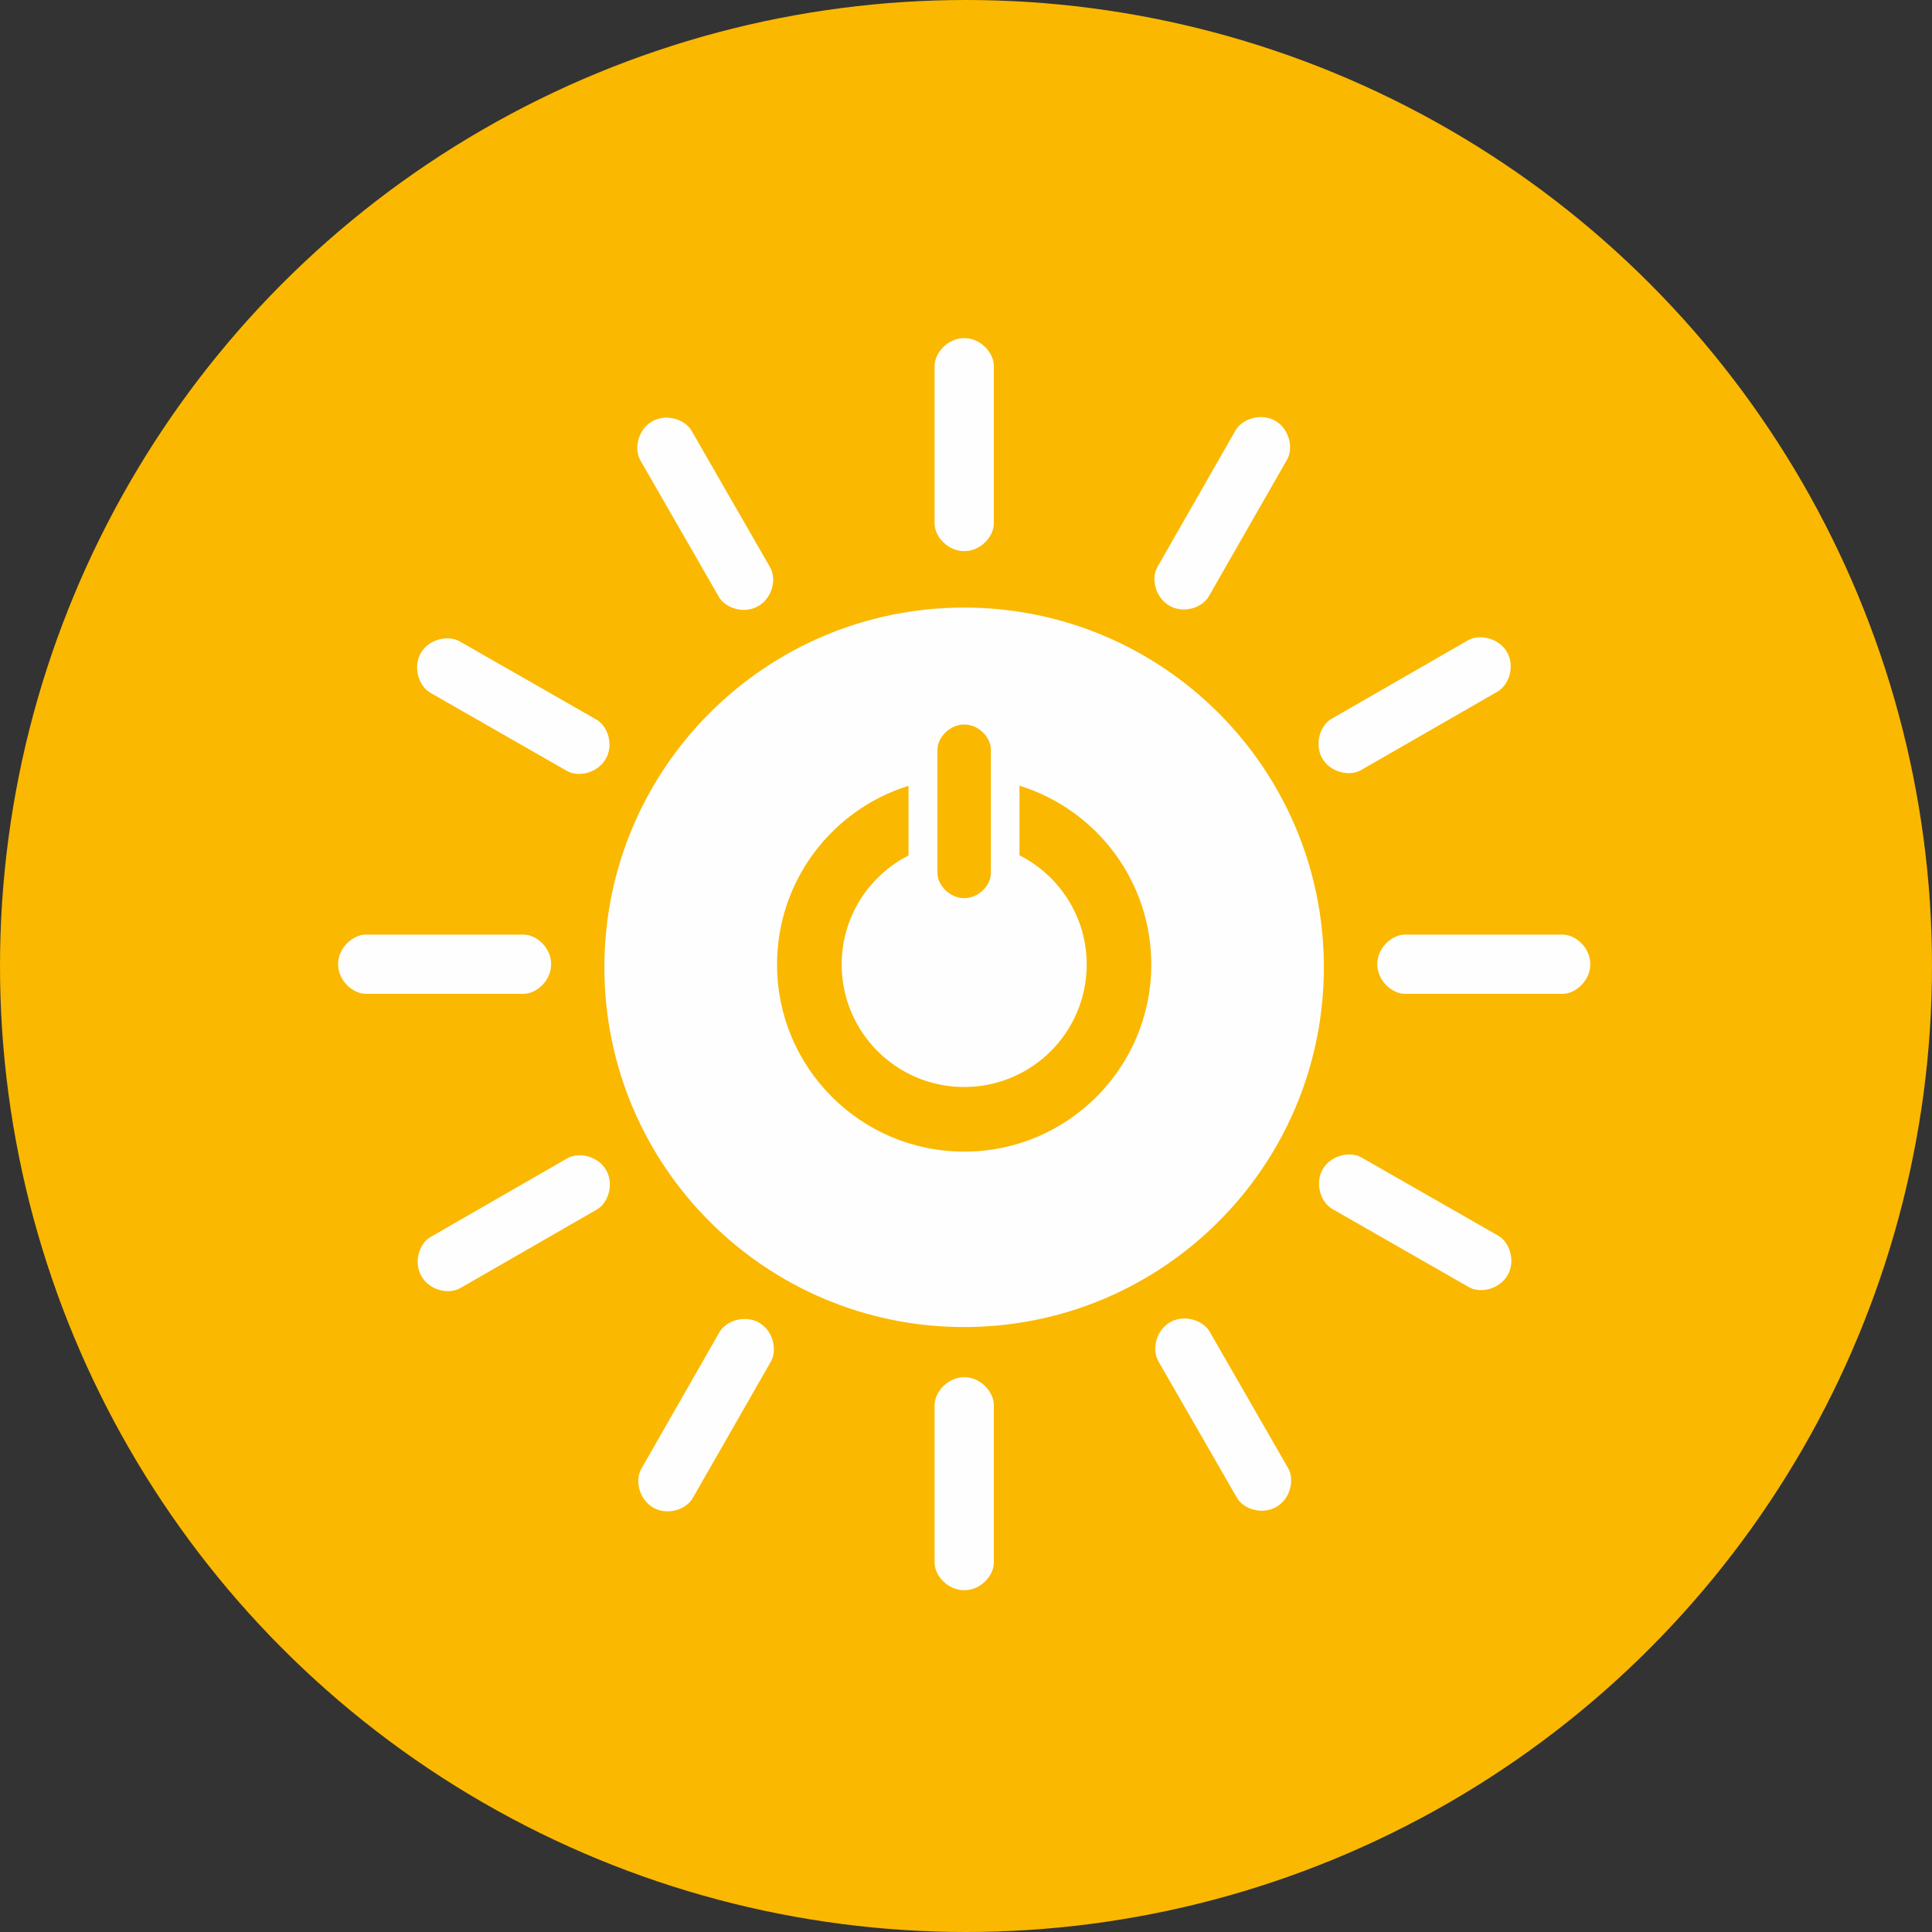 <svg xmlns="http://www.w3.org/2000/svg" width="40" height="40" viewBox="0 0 40 40">
  <rect x="0" y="0" width="40" height="40" fill="#333333" stroke="none"/>
  <g fill="none" fill-rule="evenodd">
    <circle cx="20" cy="20" r="20" fill="#FBB800"/>
    <path fill="#FEFEFE" d="M12.962 16.843C10.823 16.843 9.088 15.109 9.088 12.969 9.088 11.23 10.233 9.759 11.81 9.269L11.81 10.712C10.989 11.13 10.426 11.983 10.426 12.969 10.426 14.37 11.561 15.505 12.962 15.505 14.364 15.505 15.499 14.37 15.499 12.969 15.499 11.981 14.932 11.126 14.107 10.708L14.107 9.267C15.687 9.755 16.836 11.227 16.836 12.969 16.836 15.109 15.103 16.843 12.962 16.843L12.962 16.843zM12.409 8.521C12.409 8.272 12.659 8 12.964 8 13.269 8 13.515 8.272 13.515 8.521L13.515 11.078C13.515 11.324 13.269 11.595 12.964 11.595 12.659 11.595 12.409 11.324 12.409 11.078L12.409 8.521zM12.96 5.579C8.848 5.579 5.513 8.913 5.513 13.026 5.513 17.141 8.848 20.475 12.96 20.475 17.074 20.475 20.409 17.141 20.409 13.026 20.409 8.913 17.074 5.579 12.96 5.579L12.96 5.579zM4.411 12.962C4.411 12.624 4.111 12.35 3.839 12.35L.576 12.35C.302 12.35-1.44328993e-14 12.624-1.44328993e-14 12.962-1.44328993e-14 13.3.302 13.576.576 13.576L3.839 13.576C4.111 13.576 4.411 13.3 4.411 12.962M25.925 12.962C25.925 12.624 25.626 12.35 25.354 12.35L22.091 12.35C21.816 12.35 21.515 12.624 21.515 12.962 21.515 13.3 21.816 13.576 22.091 13.576L25.354 13.576C25.626 13.576 25.925 13.3 25.925 12.962M12.964 25.924C13.301 25.924 13.576 25.626 13.576 25.353L13.576 22.091C13.576 21.816 13.301 21.513 12.964 21.513 12.625 21.513 12.35 21.816 12.35 22.091L12.35 25.353C12.35 25.626 12.625 25.924 12.964 25.924M24.214 19.401C24.381 19.107 24.258 18.721 24.02 18.584L21.19 16.965C20.951 16.829 20.553 16.916 20.385 17.209 20.218 17.503 20.343 17.891 20.58 18.028L23.412 19.649C23.648 19.784 24.045 19.694 24.214 19.401M6.525 24.214C6.817 24.381 7.203 24.257 7.34 24.02L8.96 21.19C9.096 20.951 9.008 20.553 8.716 20.384 8.423 20.217 8.033 20.343 7.896 20.58L6.277 23.412C6.141 23.648 6.231 24.045 6.525 24.214M19.425 24.199C19.718 24.03 19.806 23.634 19.67 23.398L18.044 20.57C17.908 20.332 17.519 20.207 17.225 20.375 16.932 20.544 16.845 20.943 16.982 21.182L18.609 24.009C18.744 24.245 19.131 24.369 19.425 24.199M1.727 19.425C1.894 19.717 2.29 19.805 2.528 19.67L5.354 18.044C5.593 17.908 5.718 17.519 5.549 17.225 5.382 16.932 4.981 16.845 4.744 16.982L1.917 18.609C1.679 18.744 1.557 19.131 1.727 19.425M12.964 4.411C13.301 4.411 13.576 4.111 13.576 3.839L13.576.576C13.576.302 13.301-8.52651283e-14 12.964-8.52651283e-14 12.625-8.52651283e-14 12.35.302 12.35.576L12.35 3.839C12.35 4.111 12.625 4.411 12.964 4.411M5.541 8.713C5.71 8.42 5.585 8.035 5.348 7.898L2.517 6.279C2.278 6.142 1.88 6.229 1.712 6.522 1.545 6.816 1.67 7.204 1.908 7.342L4.739 8.962C4.976 9.097 5.372 9.007 5.541 8.713M17.212 5.541C17.504 5.708 17.889 5.585 18.026 5.348L19.647 2.517C19.783 2.278 19.695 1.88 19.403 1.712 19.11 1.545 18.72 1.67 18.582 1.908L16.963 4.739C16.827 4.976 16.917 5.372 17.212 5.541M8.701 5.548C8.993 5.379 9.081 4.983 8.945 4.747L7.319 1.919C7.182 1.681 6.795 1.557 6.501 1.724 6.208 1.893 6.12 2.292 6.258 2.531L7.884 5.358C8.02 5.594 8.407 5.718 8.701 5.548M20.376 8.701C20.545 8.993 20.941 9.081 21.177 8.945L24.005 7.319C24.243 7.182 24.369 6.795 24.201 6.501 24.031 6.208 23.633 6.12 23.395 6.256L20.567 7.883C20.33 8.02 20.208 8.407 20.376 8.701" transform="translate(7 7)"/>
  </g>
</svg>
